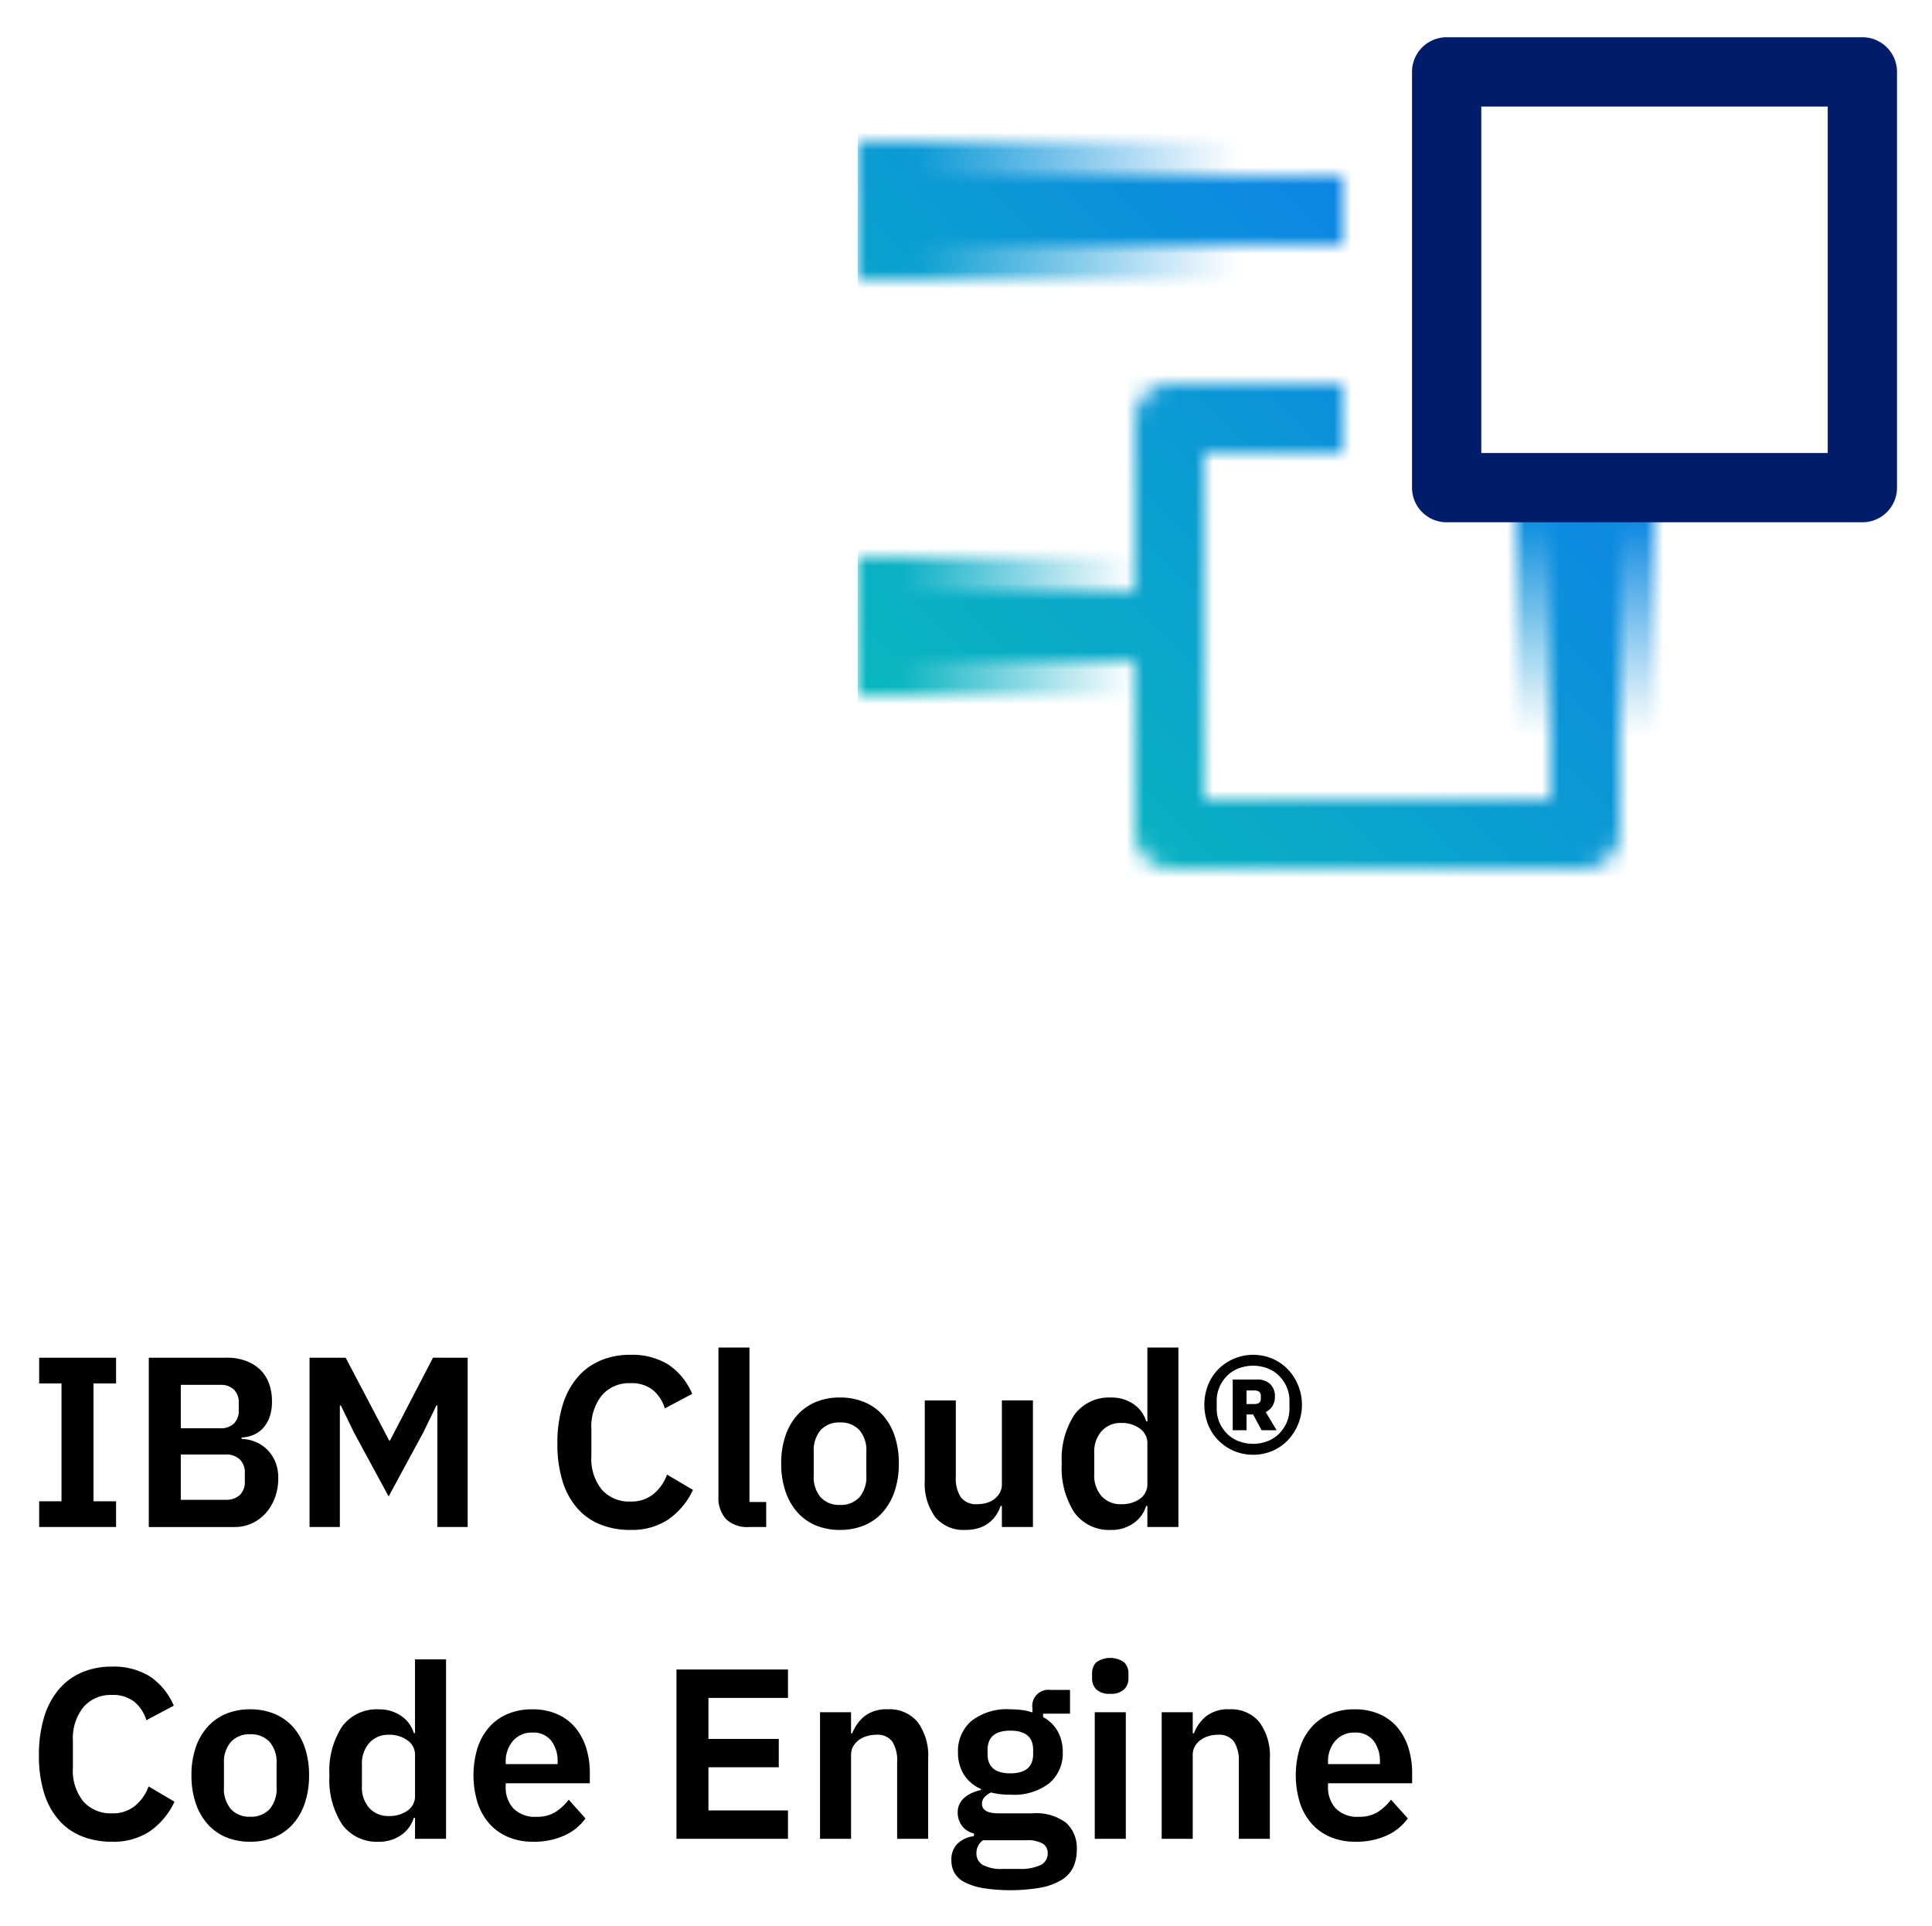 <svg xmlns="http://www.w3.org/2000/svg" role="img" xmlns:xlink="http://www.w3.org/1999/xlink" viewBox="6.48 13.85 111.54 111.17"><title>IBM Cloud Code Engine logo</title><defs><linearGradient id="a" x1="56" x2="72" y1="50" y2="50" gradientUnits="userSpaceOnUse"><stop offset=".15"/><stop offset="1" stop-opacity="0"/></linearGradient><linearGradient id="b" x1="3231" x2="3249" y1="-3591" y2="-3591" gradientTransform="translate(-3142 3642)" gradientUnits="userSpaceOnUse"><stop offset=".1"/><stop offset=".8" stop-opacity="0"/></linearGradient><linearGradient id="c" x1="56" x2="78" y1="26" y2="26" xlink:href="#a"/><linearGradient id="e" x1="56" x2="120" y1="72" y2="8" gradientUnits="userSpaceOnUse"><stop offset=".1" stop-color="#08bdba"/><stop offset=".9" stop-color="#0f62fe"/></linearGradient><mask id="d" width="64" height="64" x="56" y="8" maskUnits="userSpaceOnUse"><path fill="#fff" d="M96 44v16H76V40h8v-4h-9.846A2.154 2.154 0 0 0 72 38.154V48H58v4h14v9.846A2.154 2.154 0 0 0 74.154 64h23.692A2.154 2.154 0 0 0 100 61.846V44zM58 24h26v4H58z"/><path fill="url(#a)" d="M56 46h16v8H56z"/><path fill="url(#b)" d="M89 47h18v8H89z" transform="rotate(90 98 51)"/><path fill="url(#c)" d="M56 22h22v8H56z"/></mask></defs><g mask="url(#d)"><path fill="url(#e)" d="M56 8h64v64H56z" data-name="Color"/></g><path fill="#001d6c" d="M114 44H90a1.998 1.998 0 0 1-2-2V18a1.999 1.999 0 0 1 2-2h24a1.999 1.999 0 0 1 2 2v24a1.998 1.998 0 0 1-2 2m-22-4h20V20H92z"/><g><path d="M8.742 102v-1.484H10.03v-6.804H8.742v-1.484h4.439v1.484h-1.303v6.804h1.303V102zm6.328-9.773h4.521a3.061 3.061 0 0 1 1.085.183 2.366 2.366 0 0 1 .819.504 2.089 2.089 0 0 1 .511.791 2.908 2.908 0 0 1 .175 1.029 2.666 2.666 0 0 1-.146.944 1.844 1.844 0 0 1-.392.638 1.615 1.615 0 0 1-.561.378 1.946 1.946 0 0 1-.651.14v.084a2.165 2.165 0 0 1 .693.126 2.041 2.041 0 0 1 .686.4 2.18 2.18 0 0 1 .524.699 2.378 2.378 0 0 1 .21 1.058 3.143 3.143 0 0 1-.189 1.099 2.787 2.787 0 0 1-.525.89 2.447 2.447 0 0 1-.798.595 2.344 2.344 0 0 1-1.008.216H15.07zm1.848 4.074H19.2a1.079 1.079 0 0 0 .784-.273 1.019 1.019 0 0 0 .279-.764v-.434a1.017 1.017 0 0 0-.279-.763 1.075 1.075 0 0 0-.784-.273h-2.282zm0 4.13h2.576a1.171 1.171 0 0 0 .826-.272 1.026 1.026 0 0 0 .294-.791v-.477a1.05 1.05 0 0 0-.294-.798 1.151 1.151 0 0 0-.826-.279H16.918zM31.73 94.986h-.056L30.918 96.54l-2.002 3.696-2.002-3.696-.756-1.554h-.057V102h-1.75v-9.773h2.086l2.507 4.774H29l2.478-4.774H33.48V102h-1.75zm11.145 7.182a4.585 4.585 0 0 1-1.744-.316 3.497 3.497 0 0 1-1.33-.944 4.268 4.268 0 0 1-.847-1.562 7.18 7.18 0 0 1-.294-2.163 7.469 7.469 0 0 1 .294-2.19 4.464 4.464 0 0 1 .847-1.61 3.603 3.603 0 0 1 1.33-.986 4.341 4.341 0 0 1 1.744-.337 3.959 3.959 0 0 1 2.184.56 3.832 3.832 0 0 1 1.385 1.694l-1.582.84a2.212 2.212 0 0 0-.685-1.058 1.965 1.965 0 0 0-1.301-.399 2.071 2.071 0 0 0-1.647.7 2.888 2.888 0 0 0-.607 1.96v1.54a2.827 2.827 0 0 0 .607 1.952 2.101 2.101 0 0 0 1.647.68 2.006 2.006 0 0 0 1.35-.448 2.582 2.582 0 0 0 .764-1.106l1.498.883a4.304 4.304 0 0 1-1.414 1.7 3.775 3.775 0 0 1-2.198.609zm6.873-.168a1.786 1.786 0 0 1-1.358-.462 1.829 1.829 0 0 1-.433-1.302V91.64h1.792v8.918h.966V102zm5.222.168a3.556 3.556 0 0 1-1.406-.266 2.919 2.919 0 0 1-1.065-.77 3.508 3.508 0 0 1-.679-1.211 4.946 4.946 0 0 1-.238-1.589A4.886 4.886 0 0 1 51.82 96.75a3.455 3.455 0 0 1 .679-1.197 2.959 2.959 0 0 1 1.065-.763 3.558 3.558 0 0 1 1.406-.266 3.611 3.611 0 0 1 1.414.266 2.951 2.951 0 0 1 1.071.763 3.455 3.455 0 0 1 .679 1.197 4.886 4.886 0 0 1 .238 1.582 4.946 4.946 0 0 1-.238 1.589 3.508 3.508 0 0 1-.679 1.211 2.911 2.911 0 0 1-1.071.77 3.609 3.609 0 0 1-1.413.266zm0-1.442a1.458 1.458 0 0 0 1.12-.434 1.801 1.801 0 0 0 .406-1.274V97.66a1.778 1.778 0 0 0-.406-1.26 1.456 1.456 0 0 0-1.12-.435 1.437 1.437 0 0 0-1.105.435 1.778 1.778 0 0 0-.406 1.26v1.357a1.801 1.801 0 0 0 .406 1.274 1.44 1.44 0 0 0 1.105.434zm9.352.057h-.07a2.383 2.383 0 0 1-.259.524 1.902 1.902 0 0 1-.406.441 1.837 1.837 0 0 1-.588.308 2.531 2.531 0 0 1-.791.112 2.105 2.105 0 0 1-1.736-.742 3.277 3.277 0 0 1-.602-2.114v-4.619h1.792V99.13a1.927 1.927 0 0 0 .294 1.155 1.088 1.088 0 0 0 .938.398 1.998 1.998 0 0 0 .525-.069 1.337 1.337 0 0 0 .455-.217 1.217 1.217 0 0 0 .322-.364 1 1 0 0 0 .126-.511v-4.83h1.792V102h-1.792zm8.399 0h-.07a1.87 1.87 0 0 1-.742 1.008 2.181 2.181 0 0 1-1.274.378 2.475 2.475 0 0 1-2.121-.994 4.714 4.714 0 0 1-.735-2.842 4.659 4.659 0 0 1 .735-2.821 2.482 2.482 0 0 1 2.121-.986 2.213 2.213 0 0 1 1.274.37 1.84 1.84 0 0 1 .742 1.002h.07V91.64h1.792V102h-1.792zm-1.513-.099a1.816 1.816 0 0 0 1.078-.308 1.016 1.016 0 0 0 .435-.882V97.17a1.013 1.013 0 0 0-.435-.854 1.758 1.758 0 0 0-1.078-.322 1.452 1.452 0 0 0-1.127.469 1.792 1.792 0 0 0-.427 1.253v1.26a1.764 1.764 0 0 0 .427 1.246 1.46 1.46 0 0 0 1.127.462zm7.617-2.856a2.785 2.785 0 0 1-1.995-.819 2.736 2.736 0 0 1-.603-.917 3.148 3.148 0 0 1 0-2.296 2.747 2.747 0 0 1 .603-.917 2.853 2.853 0 0 1 3.094-.602 2.717 2.717 0 0 1 .889.602 2.977 2.977 0 0 1 0 4.13 2.718 2.718 0 0 1-.889.603 2.783 2.783 0 0 1-1.099.217zm0-.63a2.262 2.262 0 0 0 .818-.147 1.907 1.907 0 0 0 .665-.42 2.105 2.105 0 0 0 .448-.644 1.993 1.993 0 0 0 .168-.833v-.42a1.99 1.99 0 0 0-.168-.833 2.121 2.121 0 0 0-.448-.645 1.921 1.921 0 0 0-.665-.42 2.362 2.362 0 0 0-1.638 0 1.921 1.921 0 0 0-.665.42 2.121 2.121 0 0 0-.448.645 2.004 2.004 0 0 0-.168.833v.42a2.007 2.007 0 0 0 .168.833 2.105 2.105 0 0 0 .448.644 1.906 1.906 0 0 0 .665.42 2.264 2.264 0 0 0 .819.147zm-.378-.784h-.799v-2.926h1.387a1.038 1.038 0 0 1 .791.275.96.96 0 0 1 .259.684 1.035 1.035 0 0 1-.147.578.927.927 0 0 1-.385.339l.63 1.05h-.868l-.489-.91h-.378zm.447-1.512q.378 0 .378-.308v-.168q0-.308-.378-.308h-.447v.784zM12.942 120.168a4.581 4.581 0 0 1-1.743-.316 3.498 3.498 0 0 1-1.33-.944 4.269 4.269 0 0 1-.847-1.562 7.18 7.18 0 0 1-.294-2.163 7.469 7.469 0 0 1 .294-2.19 4.466 4.466 0 0 1 .847-1.61 3.603 3.603 0 0 1 1.33-.986 4.337 4.337 0 0 1 1.743-.337 3.955 3.955 0 0 1 2.184.56 3.841 3.841 0 0 1 1.387 1.694l-1.582.84a2.235 2.235 0 0 0-.687-1.058 1.965 1.965 0 0 0-1.302-.399 2.069 2.069 0 0 0-1.645.7 2.893 2.893 0 0 0-.608 1.96v1.54a2.832 2.832 0 0 0 .608 1.952 2.099 2.099 0 0 0 1.645.68 2.005 2.005 0 0 0 1.351-.448 2.581 2.581 0 0 0 .764-1.106l1.498.883a4.305 4.305 0 0 1-1.414 1.7 3.78 3.78 0 0 1-2.198.609zm7.979 0a3.565 3.565 0 0 1-1.407-.266 2.922 2.922 0 0 1-1.063-.77 3.506 3.506 0 0 1-.679-1.211 4.946 4.946 0 0 1-.238-1.589 4.886 4.886 0 0 1 .238-1.582 3.453 3.453 0 0 1 .679-1.197 2.963 2.963 0 0 1 1.063-.763 3.567 3.567 0 0 1 1.407-.266 3.614 3.614 0 0 1 1.414.266 2.949 2.949 0 0 1 1.071.763 3.467 3.467 0 0 1 .679 1.197 4.886 4.886 0 0 1 .238 1.582 4.946 4.946 0 0 1-.238 1.589 3.521 3.521 0 0 1-.679 1.211 2.909 2.909 0 0 1-1.071.77 3.613 3.613 0 0 1-1.414.266zm0-1.442a1.459 1.459 0 0 0 1.12-.434 1.801 1.801 0 0 0 .406-1.274V115.66a1.778 1.778 0 0 0-.406-1.26 1.456 1.456 0 0 0-1.12-.435 1.438 1.438 0 0 0-1.105.435 1.774 1.774 0 0 0-.406 1.26v1.357a1.796 1.796 0 0 0 .406 1.274 1.44 1.44 0 0 0 1.105.434zm9.52.057h-.069a1.87 1.87 0 0 1-.742 1.008 2.184 2.184 0 0 1-1.274.378 2.473 2.473 0 0 1-2.12-.994 4.713 4.713 0 0 1-.736-2.842 4.658 4.658 0 0 1 .735-2.821 2.48 2.48 0 0 1 2.12-.986 2.216 2.216 0 0 1 1.274.37 1.84 1.84 0 0 1 .742 1.002h.069V109.64h1.792V120h-1.792zm-1.512-.099a1.816 1.816 0 0 0 1.078-.308 1.016 1.016 0 0 0 .434-.882V115.17a1.012 1.012 0 0 0-.434-.854 1.757 1.757 0 0 0-1.078-.322 1.452 1.452 0 0 0-1.127.469 1.787 1.787 0 0 0-.427 1.253v1.26a1.76 1.76 0 0 0 .427 1.246 1.46 1.46 0 0 0 1.127.462zm8.33 1.484a3.64 3.64 0 0 1-1.449-.274 2.995 2.995 0 0 1-1.078-.769 3.433 3.433 0 0 1-.679-1.204 5.422 5.422 0 0 1-.007-3.157 3.44 3.44 0 0 1 .665-1.196 2.933 2.933 0 0 1 1.063-.77 3.566 3.566 0 0 1 1.429-.273 3.472 3.472 0 0 1 1.483.294 2.863 2.863 0 0 1 1.037.798 3.49 3.49 0 0 1 .609 1.169 4.86 4.86 0 0 1 .201 1.421v.588h-4.858v.181a1.786 1.786 0 0 0 .448 1.272 1.732 1.732 0 0 0 1.33.48 1.98 1.98 0 0 0 1.099-.277 3.129 3.129 0 0 0 .763-.709l.966 1.081a3.002 3.002 0 0 1-1.225.99 4.26 4.26 0 0 1-1.798.357zm-.028-6.3a1.436 1.436 0 0 0-1.134.476 1.793 1.793 0 0 0-.42 1.232v.112h2.996v-.127a1.916 1.916 0 0 0-.371-1.225 1.285 1.285 0 0 0-1.071-.469zM45.534 120v-9.773h6.439v1.639h-4.592v2.366h4.06v1.638h-4.06v2.492h4.592V120zm8.288 0v-7.308h1.792v1.218h.07a2.329 2.329 0 0 1 .707-.987 2.04 2.04 0 0 1 1.337-.399 2.106 2.106 0 0 1 1.735.741 3.281 3.281 0 0 1 .603 2.114V120h-1.792v-4.439a2.026 2.026 0 0 0-.28-1.176 1.059 1.059 0 0 0-.924-.392 1.868 1.868 0 0 0-.539.077 1.506 1.506 0 0 0-.462.224 1.164 1.164 0 0 0-.329.364.997.997 0 0 0-.126.511V120zm14.825.616a2.394 2.394 0 0 1-.203 1.015 1.72 1.72 0 0 1-.665.735 3.632 3.632 0 0 1-1.19.448 10.384 10.384 0 0 1-3.347.034 3.761 3.761 0 0 1-1.057-.336 1.403 1.403 0 0 1-.595-.539 1.445 1.445 0 0 1-.183-.728 1.292 1.292 0 0 1 .344-.959 1.689 1.689 0 0 1 .959-.441v-.153a1.192 1.192 0 0 1-.693-.442 1.268 1.268 0 0 1-.245-.777 1.063 1.063 0 0 1 .112-.498 1.17 1.17 0 0 1 .301-.372 1.885 1.885 0 0 1 .427-.259 2.523 2.523 0 0 1 .504-.161v-.057a2.193 2.193 0 0 1-1.001-.854A2.419 2.419 0 0 1 61.787 115a2.28 2.28 0 0 1 .77-1.798 3.313 3.313 0 0 1 2.254-.678 5.202 5.202 0 0 1 .665.042 2.959 2.959 0 0 1 .609.14v-.238a.928.928 0 0 1 1.035-1.063h1.135v1.372h-1.554v.195a2.12 2.12 0 0 1 .855.84 2.467 2.467 0 0 1 .28 1.19 2.255 2.255 0 0 1-.764 1.778 3.333 3.333 0 0 1-2.261.672 4.408 4.408 0 0 1-1.12-.126 1.204 1.204 0 0 0-.364.259.555.555 0 0 0-.153.399q0 .545.952.546h1.96a2.86 2.86 0 0 1 1.953.553 1.969 1.969 0 0 1 .608 1.533zm-1.68.21a.629.629 0 0 0-.28-.546 1.755 1.755 0 0 0-.966-.196H63.23a.892.892 0 0 0-.378.756.753.753 0 0 0 .35.658 2.214 2.214 0 0 0 1.19.238h.895a2.74 2.74 0 0 0 1.281-.225.735.735 0 0 0 .399-.685zm-2.156-4.606q1.315 0 1.316-1.113v-.237q0-1.115-1.316-1.114t-1.316 1.114v.236q0 1.114 1.316 1.114zm5.768-4.592a1.087 1.087 0 0 1-.805-.252.886.886 0 0 1-.245-.644v-.28a.887.887 0 0 1 .245-.644 1.402 1.402 0 0 1 1.603 0 .873.873 0 0 1 .252.644v.28a.872.872 0 0 1-.252.644 1.095 1.095 0 0 1-.799.252zm-.895 1.065h1.792V120h-1.792zM73.548 120v-7.308H75.34v1.218h.07a2.329 2.329 0 0 1 .707-.987 2.04 2.04 0 0 1 1.337-.399 2.106 2.106 0 0 1 1.735.741 3.281 3.281 0 0 1 .603 2.114V120H78v-4.439a2.026 2.026 0 0 0-.28-1.176 1.059 1.059 0 0 0-.924-.392 1.868 1.868 0 0 0-.539.077 1.506 1.506 0 0 0-.462.224 1.164 1.164 0 0 0-.329.364.997.997 0 0 0-.126.511V120zm11.185.168a3.636 3.636 0 0 1-1.449-.274 2.994 2.994 0 0 1-1.078-.769 3.432 3.432 0 0 1-.679-1.204 5.424 5.424 0 0 1-.007-3.157 3.408 3.408 0 0 1 .665-1.196 2.933 2.933 0 0 1 1.063-.77 3.565 3.565 0 0 1 1.428-.273 3.476 3.476 0 0 1 1.484.294 2.851 2.851 0 0 1 1.036.798 3.454 3.454 0 0 1 .609 1.169 4.86 4.86 0 0 1 .202 1.421v.588h-4.857v.181a1.786 1.786 0 0 0 .448 1.272 1.728 1.728 0 0 0 1.329.48 1.98 1.98 0 0 0 1.1-.277 3.145 3.145 0 0 0 .763-.709l.966 1.081a3.015 3.015 0 0 1-1.225.99 4.263 4.263 0 0 1-1.799.357zm-.028-6.3a1.436 1.436 0 0 0-1.134.476 1.793 1.793 0 0 0-.42 1.232v.112h2.996v-.127a1.917 1.917 0 0 0-.371-1.225 1.286 1.286 0 0 0-1.071-.469z"/></g></svg>